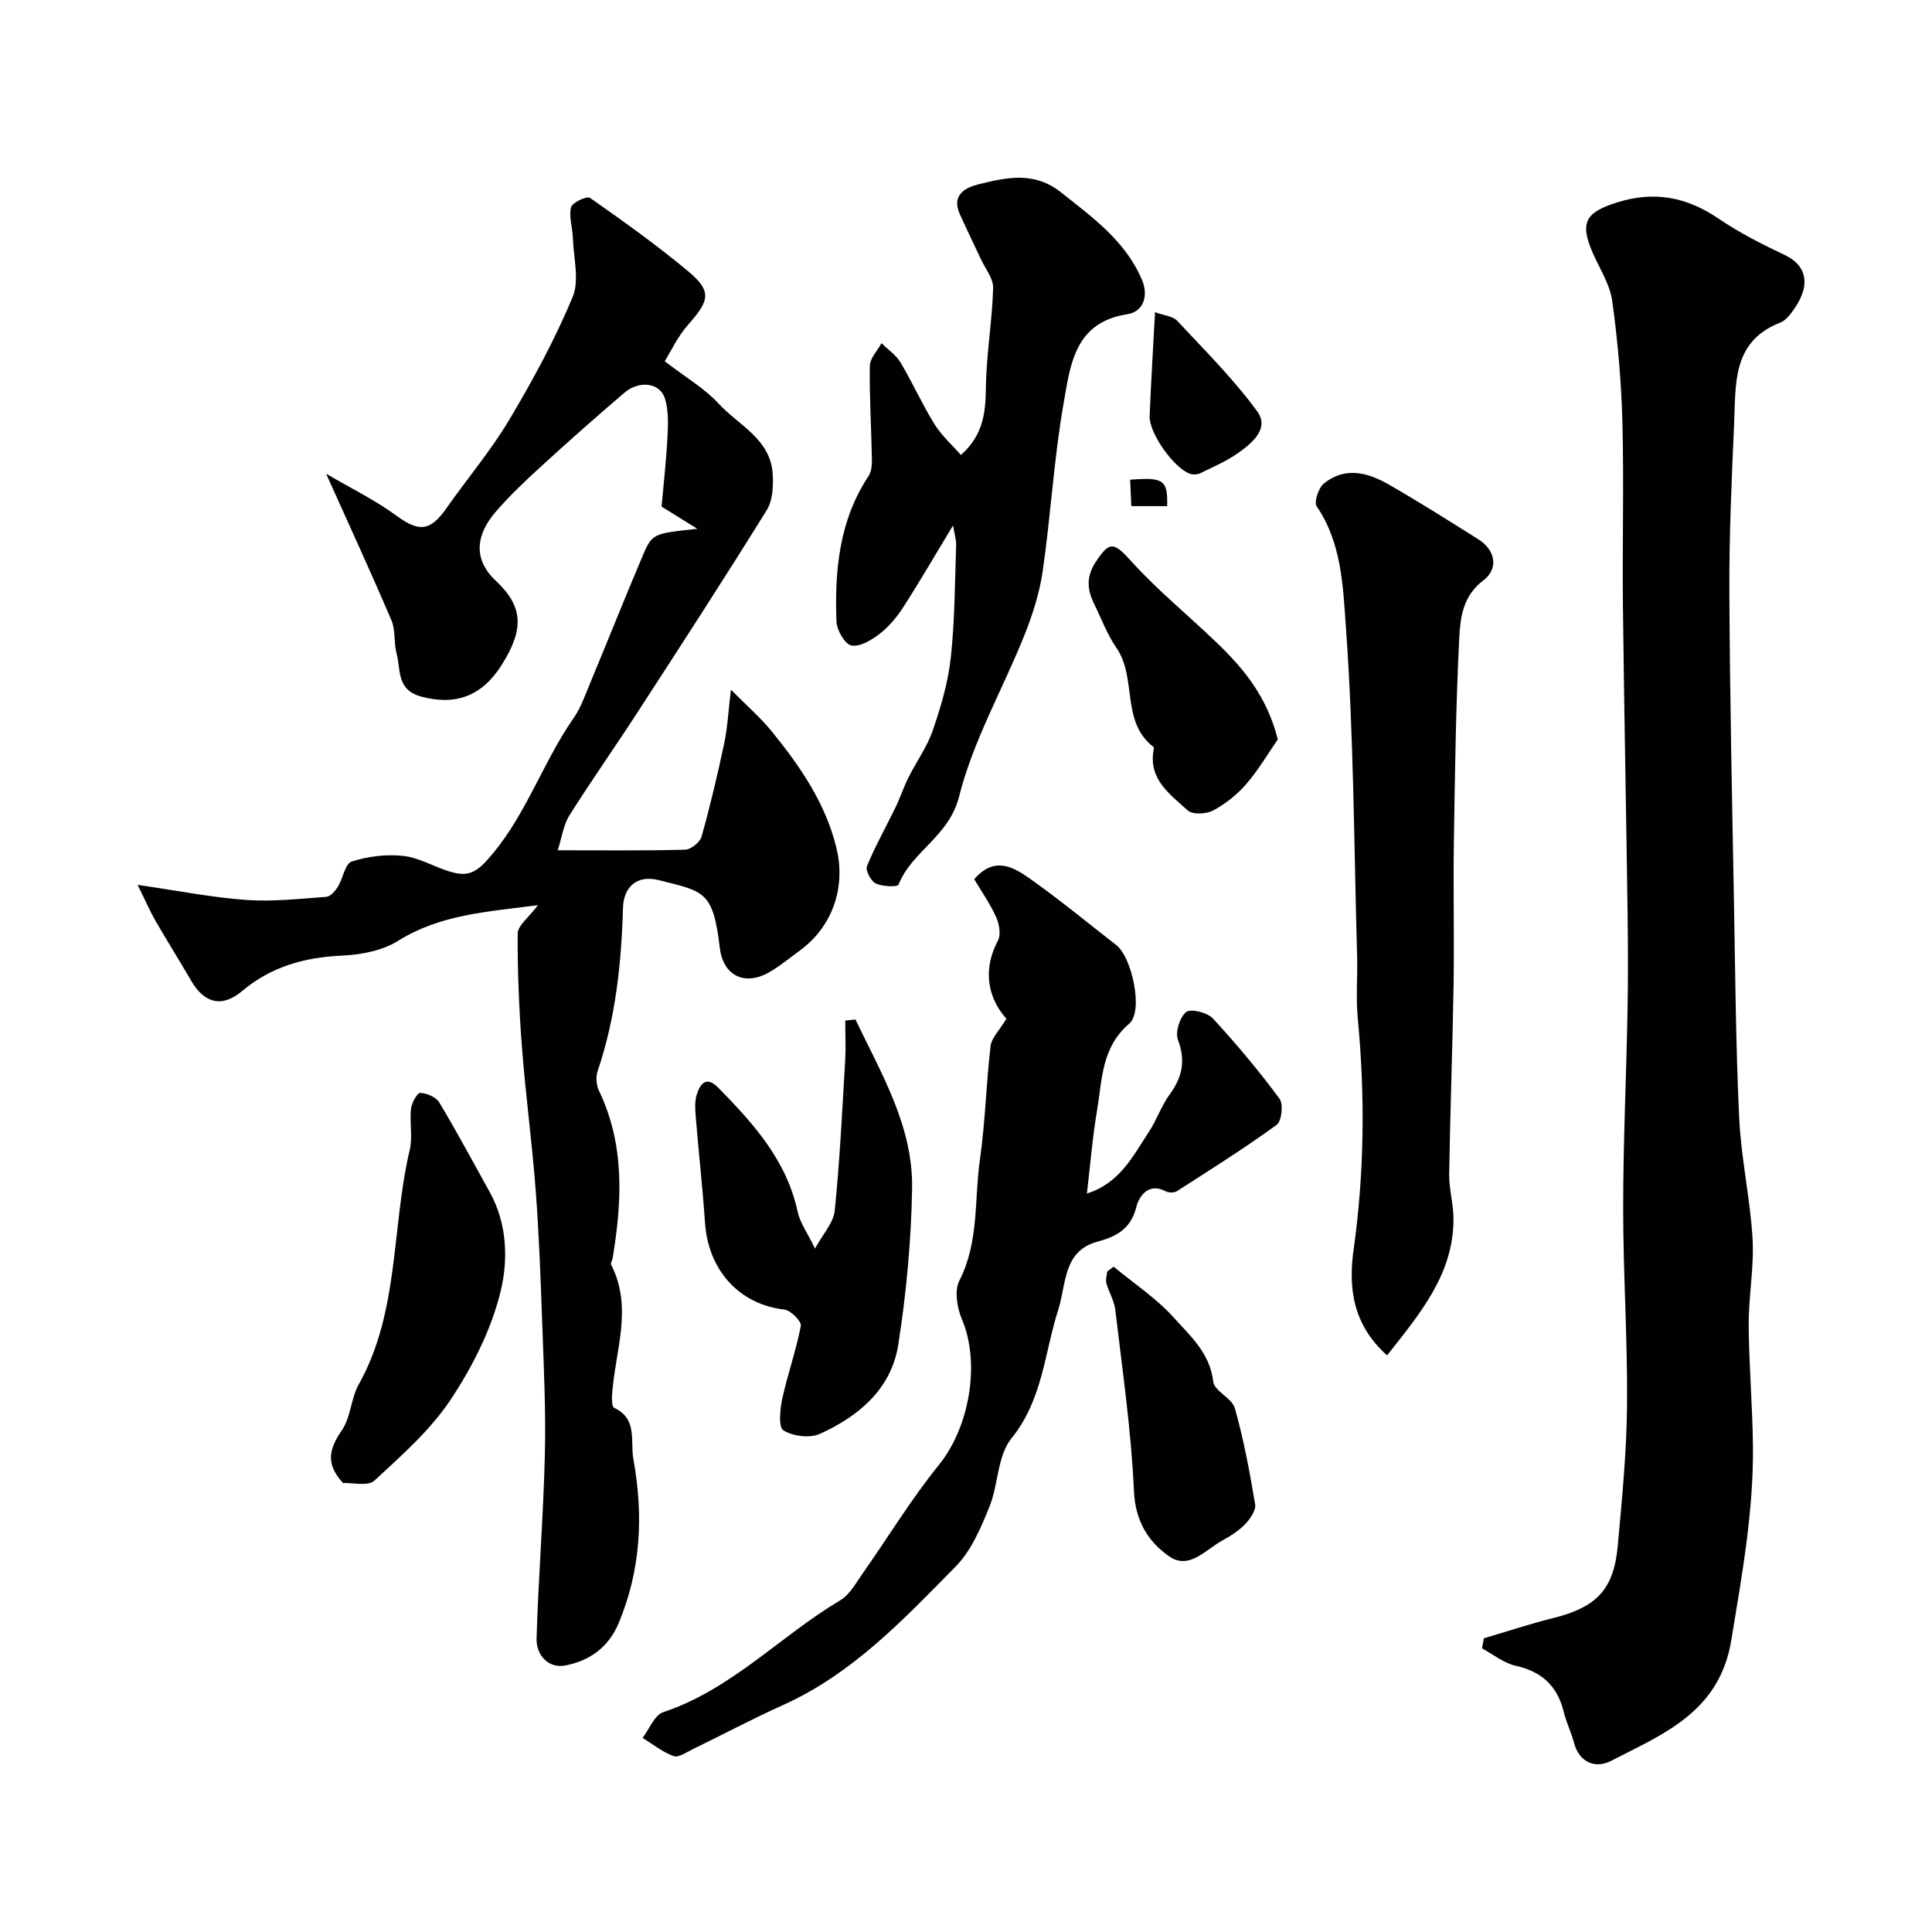 <svg enable-background="new 0 0 400 400" viewBox="0 0 400 400" xmlns="http://www.w3.org/2000/svg"><g fill="#010100"><path d="m111.38 187.41c-10.59 1.37-20.21 1.92-28.96 7.38-3.26 2.04-7.67 2.88-11.6 3.06-7.78.36-14.63 2.24-20.75 7.38-4.2 3.53-7.86 2.37-10.48-2.16-2.42-4.17-4.99-8.25-7.4-12.43-1.12-1.94-2.01-4.02-3.7-7.44 8.35 1.21 15.37 2.61 22.45 3.12 5.5.4 11.08-.24 16.61-.64.86-.06 1.84-1.2 2.39-2.07 1.08-1.74 1.51-4.8 2.88-5.24 3.35-1.07 7.14-1.55 10.64-1.17 3.26.35 6.32 2.23 9.54 3.21 2.84.86 4.86.92 7.57-2.02 8.1-8.78 11.55-20.2 18.2-29.73 1.46-2.09 2.33-4.62 3.32-7 3.67-8.82 7.2-17.7 10.93-26.5 2.01-4.74 2.14-4.68 11.36-5.68-3.1-1.92-5.09-3.15-7.41-4.59.4-4.54.96-9.43 1.22-14.34.14-2.67.25-5.51-.51-8-1.01-3.33-5.31-3.88-8.44-1.21-5.89 5.03-11.69 10.17-17.4 15.4-3.25 2.97-6.46 6.01-9.31 9.35-3.64 4.26-4.96 9.39.16 14.19 5.68 5.32 5.82 10.02 1.2 17.36-4.17 6.63-9.72 8.46-16.68 6.58-5.18-1.4-4.2-5.57-5.1-8.92-.6-2.22-.19-4.79-1.06-6.85-4.18-9.81-8.65-19.5-13.53-30.37 5.11 3 10.13 5.44 14.55 8.68 4.61 3.38 6.97 3.3 10.32-1.48 4.31-6.15 9.21-11.94 13.04-18.36 4.88-8.18 9.46-16.63 13.12-25.4 1.46-3.5.18-8.17.05-12.3-.07-2.12-.85-4.36-.37-6.31.24-.97 3.29-2.39 3.91-1.95 6.96 4.88 13.9 9.82 20.41 15.27 4.85 4.06 4.36 5.99-.04 10.95-2.22 2.5-3.67 5.67-4.89 7.61 4.58 3.52 8.33 5.69 11.13 8.74 4.13 4.5 10.73 7.32 11.22 14.49.17 2.52.03 5.56-1.22 7.59-8.76 14.13-17.81 28.08-26.86 42.03-4.61 7.11-9.5 14.04-14.02 21.21-1.2 1.91-1.5 4.38-2.4 7.19 9.42 0 17.9.11 26.37-.12 1.2-.03 3.08-1.53 3.41-2.7 1.8-6.39 3.32-12.87 4.7-19.37.67-3.14.82-6.39 1.38-11.06 3.4 3.43 6.17 5.82 8.43 8.61 5.89 7.25 11.16 14.86 13.42 24.18 1.98 8.16-.82 16.29-7.62 21.25-2.1 1.53-4.12 3.23-6.37 4.5-5.04 2.86-9.48.65-10.16-5.07-1.4-11.83-3.24-11.68-12.7-14.05-4.36-1.09-7.23 1.31-7.35 5.79-.32 11.48-1.53 22.83-5.26 33.8-.4 1.19-.26 2.88.29 4.02 5.38 11.23 4.79 22.91 2.82 34.72-.07.44-.46.99-.31 1.29 4.61 8.98.78 18.01.2 27.01-.06.89-.03 2.41.43 2.63 4.91 2.31 3.3 6.8 3.99 10.66 2.1 11.63 1.56 22.89-3.05 33.92-2.13 5.09-6.11 7.81-11 8.76-3.58.7-6.1-2.16-6-5.64.38-12.71 1.42-25.39 1.72-38.1.22-9.13-.24-18.29-.56-27.42-.32-9.11-.66-18.22-1.35-27.3-.74-9.8-2.07-19.55-2.82-29.34-.61-7.89-.95-15.83-.9-23.74.04-1.69 2.29-3.31 4.2-5.86z"/><path d="m307.21 339.19c4.77-1.4 9.5-2.98 14.33-4.18 9-2.24 12.58-5.89 13.4-14.97.87-9.67 1.84-19.36 1.92-29.05.12-13.62-.8-27.24-.8-40.86 0-13.59.65-27.19.9-40.79.13-6.86.1-13.72.01-20.58-.29-21.09-.72-42.18-.96-63.27-.14-12.69.22-25.4-.11-38.09-.22-8.37-.96-16.77-2.1-25.06-.47-3.43-2.57-6.64-4.01-9.92-2.8-6.38-1.51-8.46 5.01-10.51 7.76-2.44 14.45-1.11 21.05 3.38 4.28 2.91 8.97 5.28 13.65 7.5 4.26 2.02 5.69 5.85 1.93 11.23-.75 1.07-1.7 2.32-2.84 2.77-10.06 3.91-9.19 12.8-9.56 20.99-.52 11.59-1.03 23.19-.98 34.79.09 21.43.56 42.85.95 64.27.27 14.93.38 29.87 1.09 44.78.4 8.31 2.28 16.55 2.76 24.87.34 5.89-.83 11.86-.8 17.79.05 8.43.8 16.86.88 25.29.12 13.5-2.3 26.7-4.48 40-2.45 14.91-14.06 19.42-24.94 25.02-3.01 1.55-6.48.52-7.62-3.73-.59-2.19-1.6-4.26-2.14-6.46-1.32-5.32-4.52-8.32-9.95-9.52-2.47-.55-4.65-2.36-6.96-3.6.14-.7.25-1.39.37-2.09z"/><path d="m208.36 210.92c.4.8.27.31-.03-.03-4.21-4.78-4.66-10.64-1.72-16.15.66-1.24.27-3.45-.38-4.88-1.24-2.76-3.02-5.28-4.53-7.83 4.21-4.87 8.16-2.5 11.56-.09 6.14 4.34 11.96 9.14 17.9 13.77 3.15 2.46 5.65 13.63 2.64 16.22-5.78 4.97-5.58 11.55-6.65 17.85-.95 5.59-1.4 11.27-2.12 17.33 6.85-2.17 9.56-7.81 12.84-12.78 1.61-2.44 2.55-5.33 4.26-7.68 2.63-3.59 3.4-7.03 1.75-11.38-.6-1.57.37-4.67 1.7-5.74.95-.76 4.37.09 5.51 1.31 4.9 5.29 9.53 10.85 13.82 16.63.83 1.12.45 4.67-.59 5.42-6.69 4.86-13.71 9.27-20.67 13.74-.56.36-1.71.34-2.32.01-3.63-1.93-5.55 1.2-6.04 3.17-1.15 4.63-4.06 6.17-8.16 7.29-7.05 1.93-6.37 8.86-8 13.96-2.9 9.04-3.23 18.74-9.74 26.77-2.92 3.61-2.68 9.62-4.58 14.25-1.77 4.31-3.73 8.98-6.91 12.21-10.77 10.94-21.36 22.23-35.78 28.72-6.31 2.84-12.42 6.1-18.65 9.12-1.3.63-2.97 1.82-4 1.45-2.3-.82-4.3-2.46-6.43-3.77 1.4-1.83 2.46-4.72 4.27-5.32 14.17-4.71 24.24-15.79 36.66-23.17 1.98-1.18 3.28-3.63 4.69-5.64 5.25-7.46 10.01-15.33 15.74-22.4 6.29-7.76 8.64-20.99 4.75-30.16-1.01-2.37-1.58-5.92-.52-7.99 4.09-7.99 3.06-16.69 4.25-25.04 1.12-7.79 1.29-15.71 2.21-23.54.22-1.68 1.82-3.2 3.27-5.63z"/><path d="m287.18 280.62c-7.18-6.43-8.02-14.11-6.93-21.9 2.24-15.97 2.38-31.89.86-47.9-.41-4.29-.01-8.65-.14-12.98-.64-22.71-.69-45.45-2.32-68.09-.6-8.28-.85-17.32-6.03-24.89-.61-.89.34-3.82 1.45-4.73 4.28-3.52 8.99-2.36 13.29.09 6.34 3.62 12.51 7.54 18.69 11.42 3.57 2.24 4.3 6.09 1.02 8.56-4.15 3.13-4.72 7.57-4.94 11.75-.71 14.07-.9 28.17-1.12 42.26-.15 9.84.09 19.69-.06 29.54-.21 13.12-.71 26.23-.91 39.34-.05 3.09.89 6.19.89 9.28 0 11.43-6.87 19.51-13.75 28.25z"/><path d="m197.32 108.78c-3.76 6.23-6.92 11.67-10.32 16.95-1.32 2.05-2.98 4.03-4.89 5.51-1.67 1.29-4.09 2.74-5.85 2.4-1.34-.26-3.01-3.17-3.08-4.96-.39-10.56.55-20.91 6.64-30.11.61-.92.72-2.31.7-3.47-.12-6.45-.53-12.9-.43-19.34.02-1.58 1.57-3.14 2.42-4.71 1.33 1.32 3 2.44 3.93 4 2.49 4.17 4.48 8.65 7.04 12.78 1.47 2.37 3.66 4.3 5.47 6.37 4.7-4.19 5.1-8.87 5.17-14 .09-6.85 1.3-13.68 1.5-20.54.06-2.01-1.65-4.09-2.59-6.11-1.42-3.06-2.9-6.09-4.29-9.16-1.84-4.04 1.12-5.57 3.96-6.26 5.75-1.41 11.43-2.7 16.98 1.7 6.59 5.24 13.4 10.11 16.78 18.18 1.35 3.23.29 6.54-3.07 7.05-10.97 1.67-11.8 10.6-13.18 18.44-2.01 11.44-2.65 23.12-4.31 34.63-.66 4.56-2.09 9.1-3.81 13.39-4.47 11.17-10.63 21.86-13.52 33.39-2.07 8.29-9.76 11.27-12.54 18.25-.21.52-3.37.41-4.74-.26-1-.49-2.15-2.73-1.79-3.59 1.71-4.16 3.95-8.1 5.91-12.16.98-2.01 1.67-4.16 2.67-6.16 1.64-3.29 3.87-6.35 5.05-9.79 1.67-4.87 3.16-9.93 3.72-15.02.84-7.71.83-15.51 1.11-23.27.05-1.08-.32-2.16-.64-4.13z"/><path d="m177.11 211.07c5.34 11.2 11.97 22.12 11.73 35.08-.2 10.78-1.19 21.63-2.87 32.29-1.44 9.12-8.18 14.79-16.23 18.43-2.09.94-5.58.49-7.55-.73-1.06-.66-.7-4.41-.22-6.6 1.1-5.05 2.87-9.96 3.83-15.03.18-.93-2.08-3.22-3.38-3.37-9.26-1.04-15.77-8.06-16.45-17.94-.51-7.37-1.33-14.71-1.93-22.07-.12-1.48-.23-3.08.2-4.45.71-2.29 1.98-4.02 4.47-1.48 7.25 7.4 14.14 14.99 16.42 25.64.5 2.32 2.05 4.42 3.61 7.66 1.62-3 3.82-5.32 4.08-7.84 1.05-10.31 1.55-20.69 2.16-31.04.16-2.76.02-5.54.02-8.32.7-.08 1.41-.15 2.11-.23z"/><path d="m71.02 307.05c-3.84-4.15-2.72-7.3-.2-11 1.82-2.67 1.83-6.52 3.44-9.4 8.48-15.14 6.75-32.45 10.57-48.57.64-2.7-.05-5.69.26-8.51.14-1.22 1.3-3.33 1.91-3.3 1.38.07 3.28.87 3.95 1.99 3.65 6.08 7 12.35 10.45 18.56 3.65 6.58 3.84 14.12 2.21 20.7-1.94 7.85-5.83 15.54-10.35 22.32-4.2 6.3-10.14 11.52-15.76 16.72-1.31 1.2-4.47.39-6.48.49z"/><path d="m230.56 262.25c4.21 3.48 8.87 6.55 12.48 10.57 3.4 3.79 7.48 7.34 8.14 13.21.22 1.98 3.9 3.43 4.49 5.54 1.83 6.51 3.08 13.2 4.19 19.88.21 1.24-1.02 3.02-2.05 4.1-1.33 1.38-3.05 2.47-4.75 3.4-3.44 1.89-6.87 6.12-10.94 3.31-4.38-3.02-7.07-7.32-7.35-13.57-.56-12.54-2.4-25.03-3.86-37.52-.22-1.88-1.33-3.64-1.85-5.5-.2-.73.1-1.6.17-2.41.44-.34.88-.67 1.33-1.01z"/><path d="m264.55 153.09c-1.9 2.74-3.92 6.22-6.5 9.21-1.9 2.2-4.33 4.14-6.89 5.51-1.41.76-4.28.88-5.28-.04-3.54-3.25-7.98-6.26-7.09-12.18.05-.31.18-.82.04-.93-6.84-5.22-3.37-14.29-7.68-20.52-1.92-2.77-3.11-6.04-4.61-9.09-1.45-2.93-1.69-5.62.29-8.66 2.92-4.48 3.82-4.14 7.44-.13 5.41 5.98 11.74 11.12 17.57 16.73 5.54 5.33 10.46 11.12 12.71 20.1z"/><path d="m239.14 64.63c1.98.73 3.72.85 4.58 1.78 5.69 6.1 11.66 12.04 16.56 18.74 2.65 3.62-1.13 6.67-4.09 8.74-2.37 1.66-5.1 2.82-7.73 4.1-.57.28-1.42.32-2.03.12-3.31-1.09-8.54-8.39-8.41-11.97.27-6.9.71-13.78 1.12-21.51z"/><path d="m233.98 99.32c6.97-.56 7.8.07 7.67 5.47-2.29 0-4.58 0-7.42 0-.08-1.66-.16-3.38-.25-5.47z"/></g></svg>